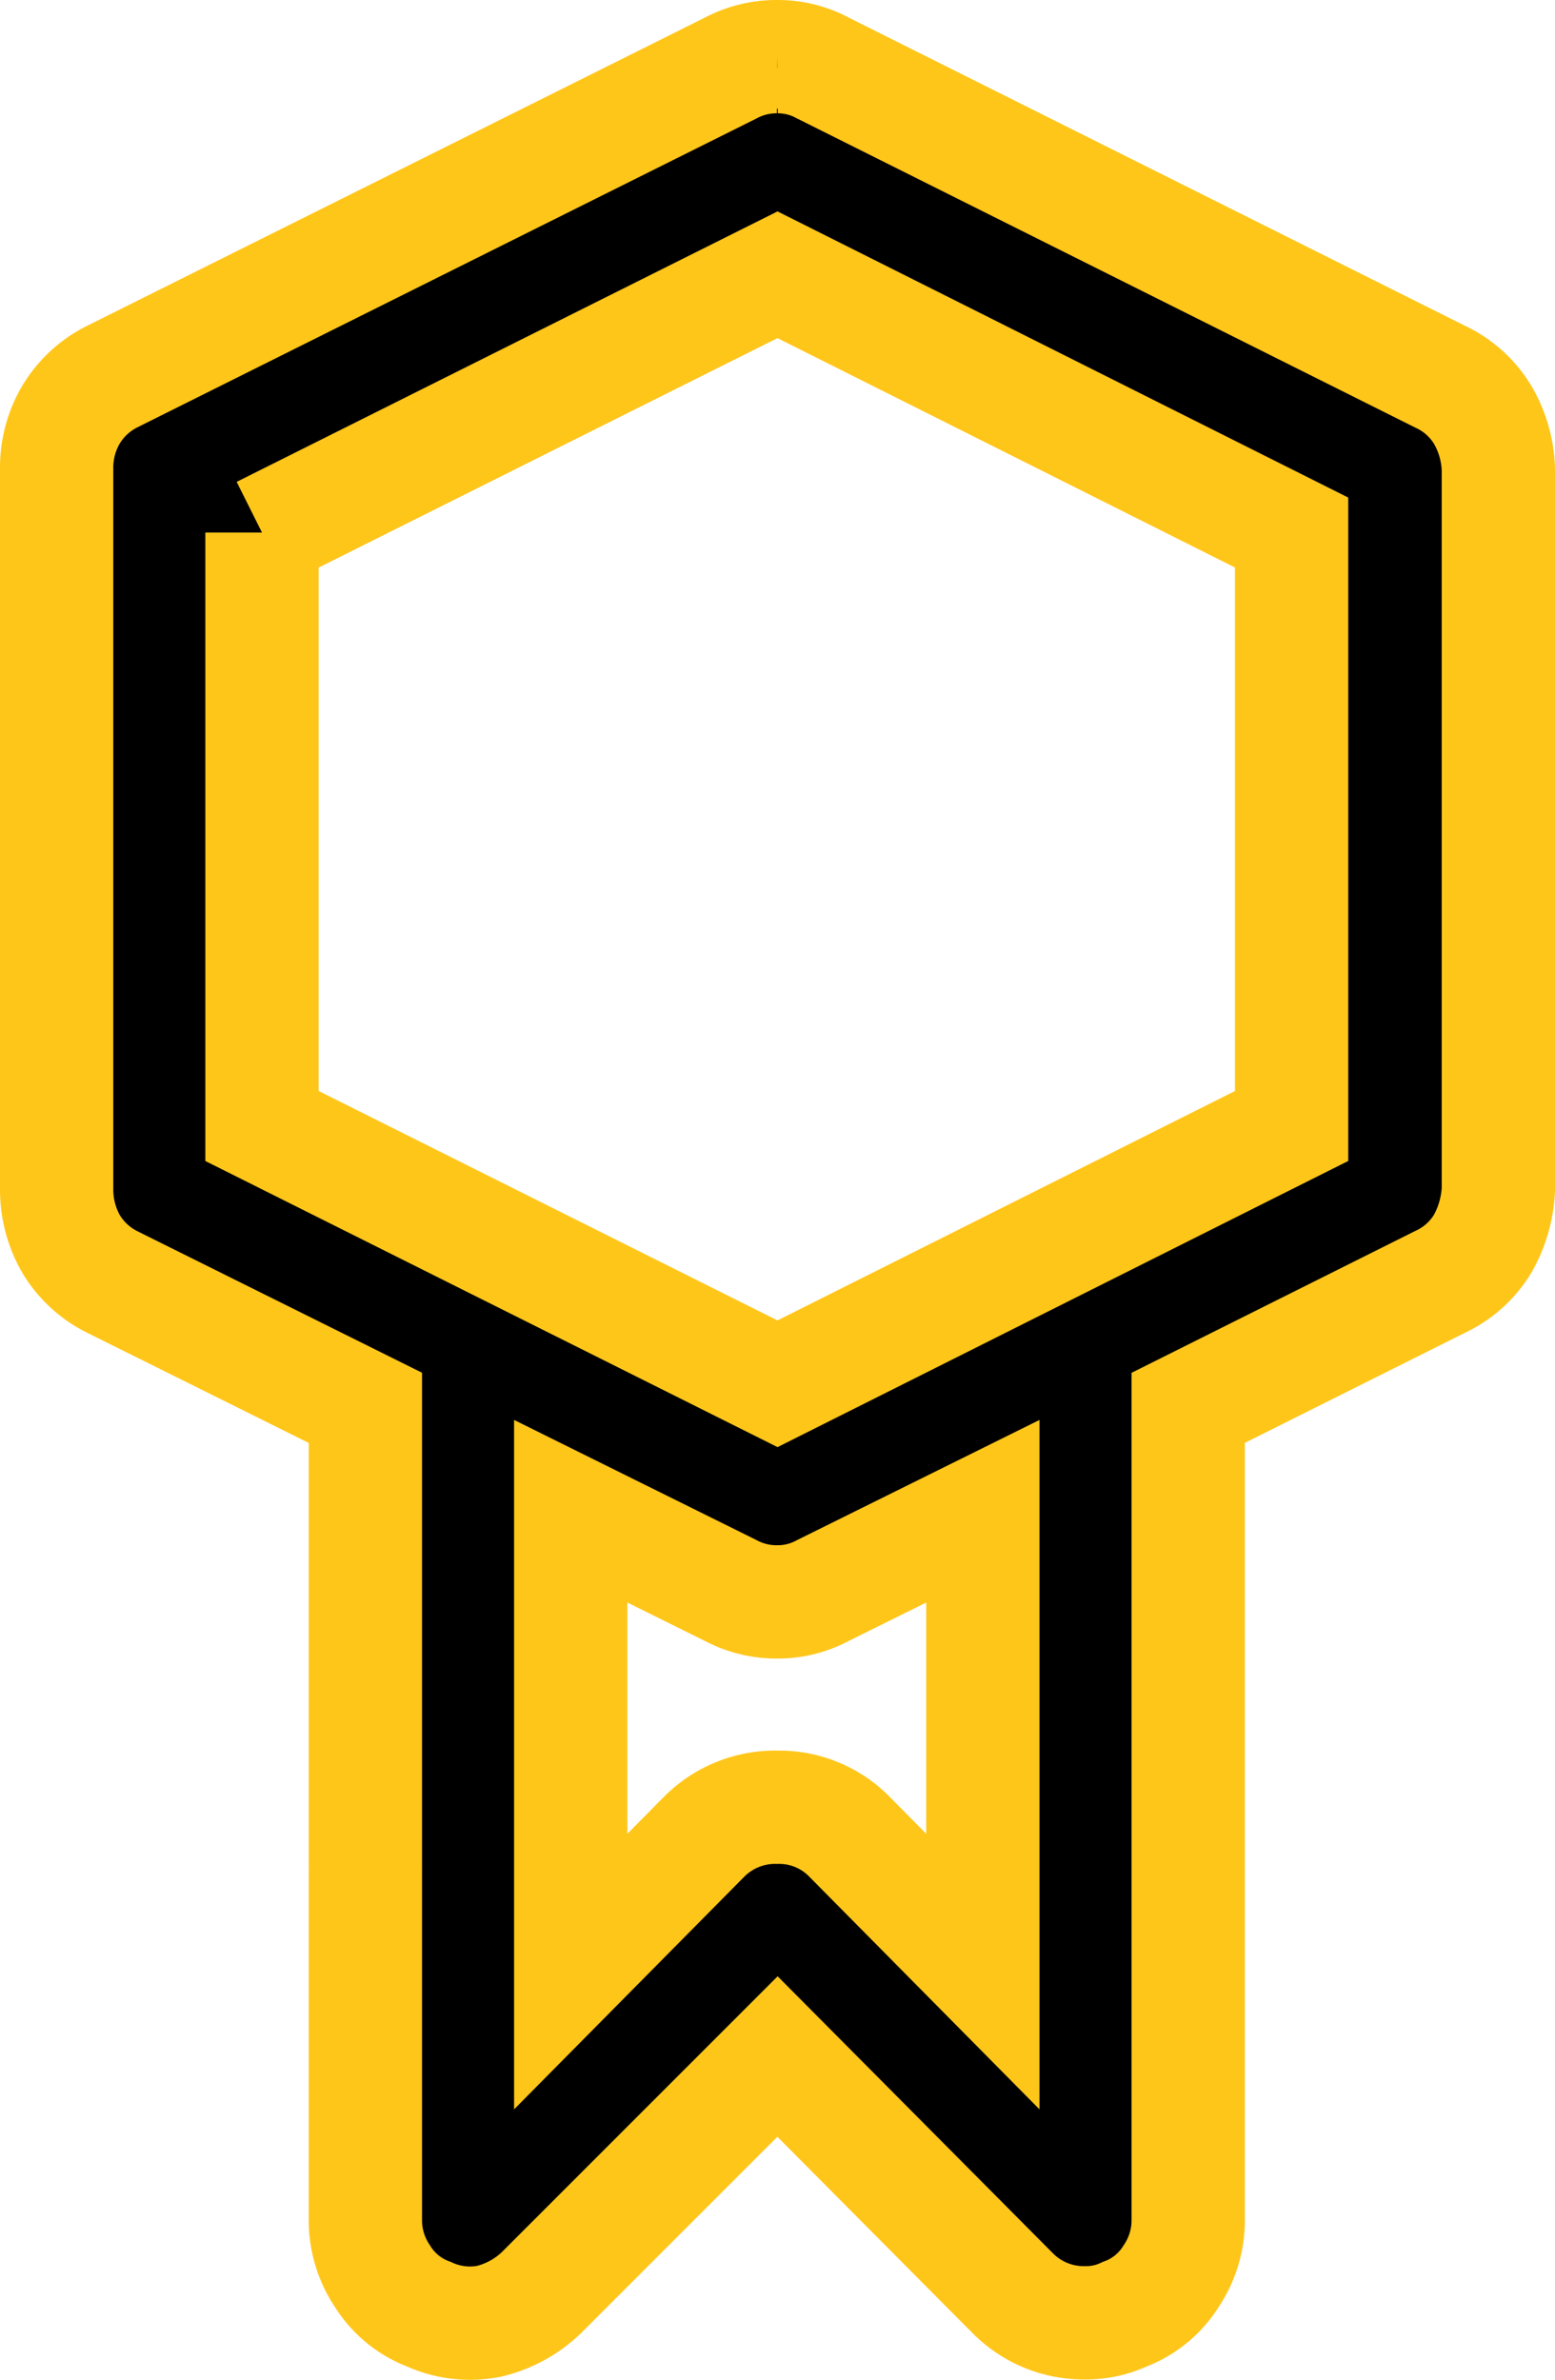 <svg xmlns="http://www.w3.org/2000/svg" width="54.9" height="84.013" viewBox="0 0 54.9 84.013"><defs><style>.a{stroke:#ffc61a;stroke-miterlimit:10;stroke-width:4px;}</style></defs><g transform="translate(-82.75 -557.45)"><path class="a" d="M110.2,559.45a3.447,3.447,0,0,0-1.65.4L86.7,570.75a3.528,3.528,0,0,0-1.45,1.35,3.681,3.681,0,0,0-.5,1.9v25.45a3.858,3.858,0,0,0,.5,1.9,3.528,3.528,0,0,0,1.45,1.35l8.95,4.45V635.8a3.528,3.528,0,0,0,.6,2,3.29,3.29,0,0,0,1.65,1.35,3.488,3.488,0,0,0,2.1.25,4.029,4.029,0,0,0,1.85-1l8.35-8.35,8.3,8.35a3.532,3.532,0,0,0,2.6,1.05,3.185,3.185,0,0,0,1.35-.3,3.29,3.29,0,0,0,1.65-1.35,3.528,3.528,0,0,0,.6-2V607.15l8.9-4.45a3.461,3.461,0,0,0,1.5-1.35,4.308,4.308,0,0,0,.55-1.9V574a4.071,4.071,0,0,0-.55-1.9,3.461,3.461,0,0,0-1.5-1.35l-21.8-10.9a3.346,3.346,0,0,0-1.6-.4M92,576.25l18.2-9.1,18.15,9.1V597.2l-18.15,9.1L92,597.2V576.25M110.2,614a3.345,3.345,0,0,0,1.6-.4l5.65-2.8v16.25l-4.7-4.75a3.472,3.472,0,0,0-2.55-1.05,3.532,3.532,0,0,0-2.6,1.05l-4.7,4.75V610.8l5.65,2.8A3.447,3.447,0,0,0,110.2,614Z"/></g></svg>